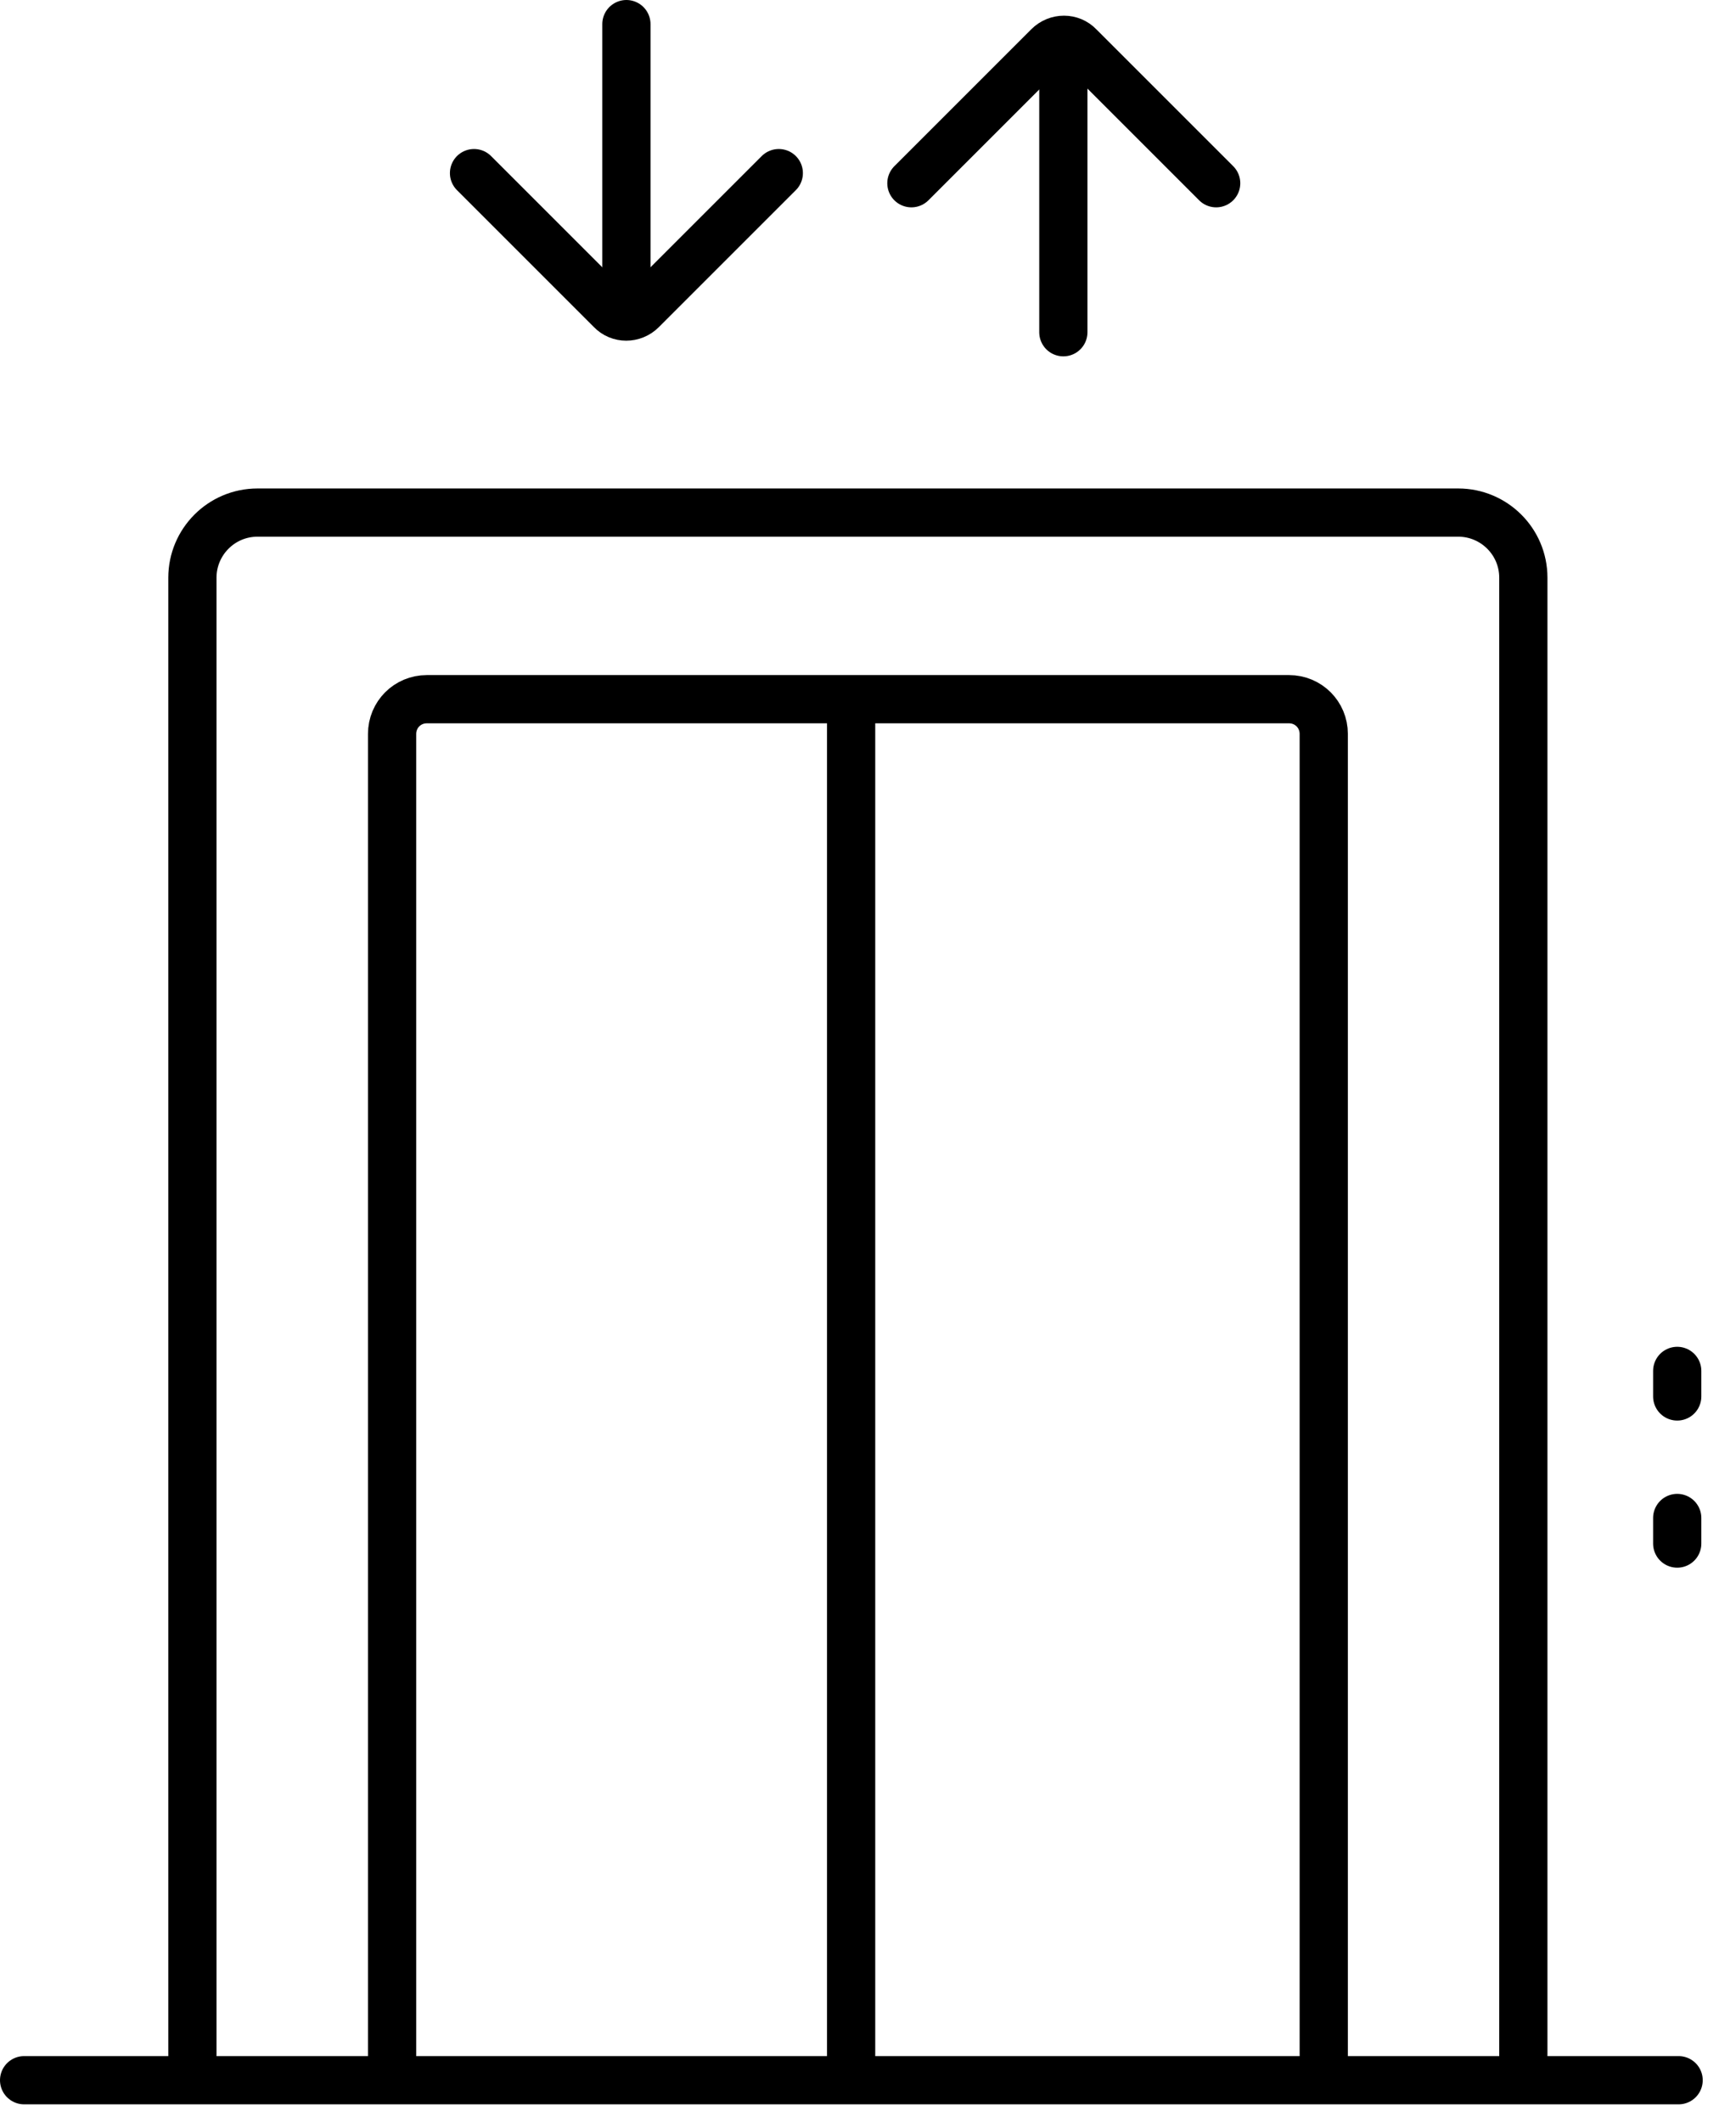 <svg width="36" height="44" viewBox="0 0 36 44" fill="none" xmlns="http://www.w3.org/2000/svg">
<path d="M3.99 42.88V11.98C3.99 11.24 4.59 10.63 5.34 10.63H30.24C30.98 10.63 31.59 11.23 31.59 11.98V42.88" stroke="black" stroke-miterlimit="10" stroke-linecap="round"/>
<path d="M8.131 42.88V15.22C8.131 14.82 8.451 14.5 8.851 14.5H26.731C27.131 14.5 27.451 14.82 27.451 15.22V42.88" stroke="black" stroke-miterlimit="10" stroke-linecap="round"/>
<path d="M17.65 42.88V14.58" stroke="black" stroke-miterlimit="10" stroke-linecap="round"/>
<path d="M34.81 43.14H0.5" stroke="black" stroke-miterlimit="10" stroke-linecap="round"/>
<path d="M22.051 6.89V0.91" stroke="black" stroke-miterlimit="10" stroke-linecap="round"/>
<path d="M34.781 28.96V28.43" stroke="black" stroke-miterlimit="10" stroke-linecap="round"/>
<path d="M34.781 32.011V31.48" stroke="black" stroke-miterlimit="10" stroke-linecap="round"/>
<path d="M18.9 3.8L21.74 0.96C21.92 0.78 22.21 0.78 22.38 0.96L25.22 3.8" stroke="black" stroke-miterlimit="10" stroke-linecap="round"/>
<path d="M12.99 0.5V6.48" stroke="black" stroke-miterlimit="10" stroke-linecap="round"/>
<path d="M16.15 3.59L13.31 6.43C13.13 6.61 12.84 6.61 12.67 6.43L9.83 3.59" stroke="black" stroke-miterlimit="10" stroke-linecap="round"/>
</svg>
